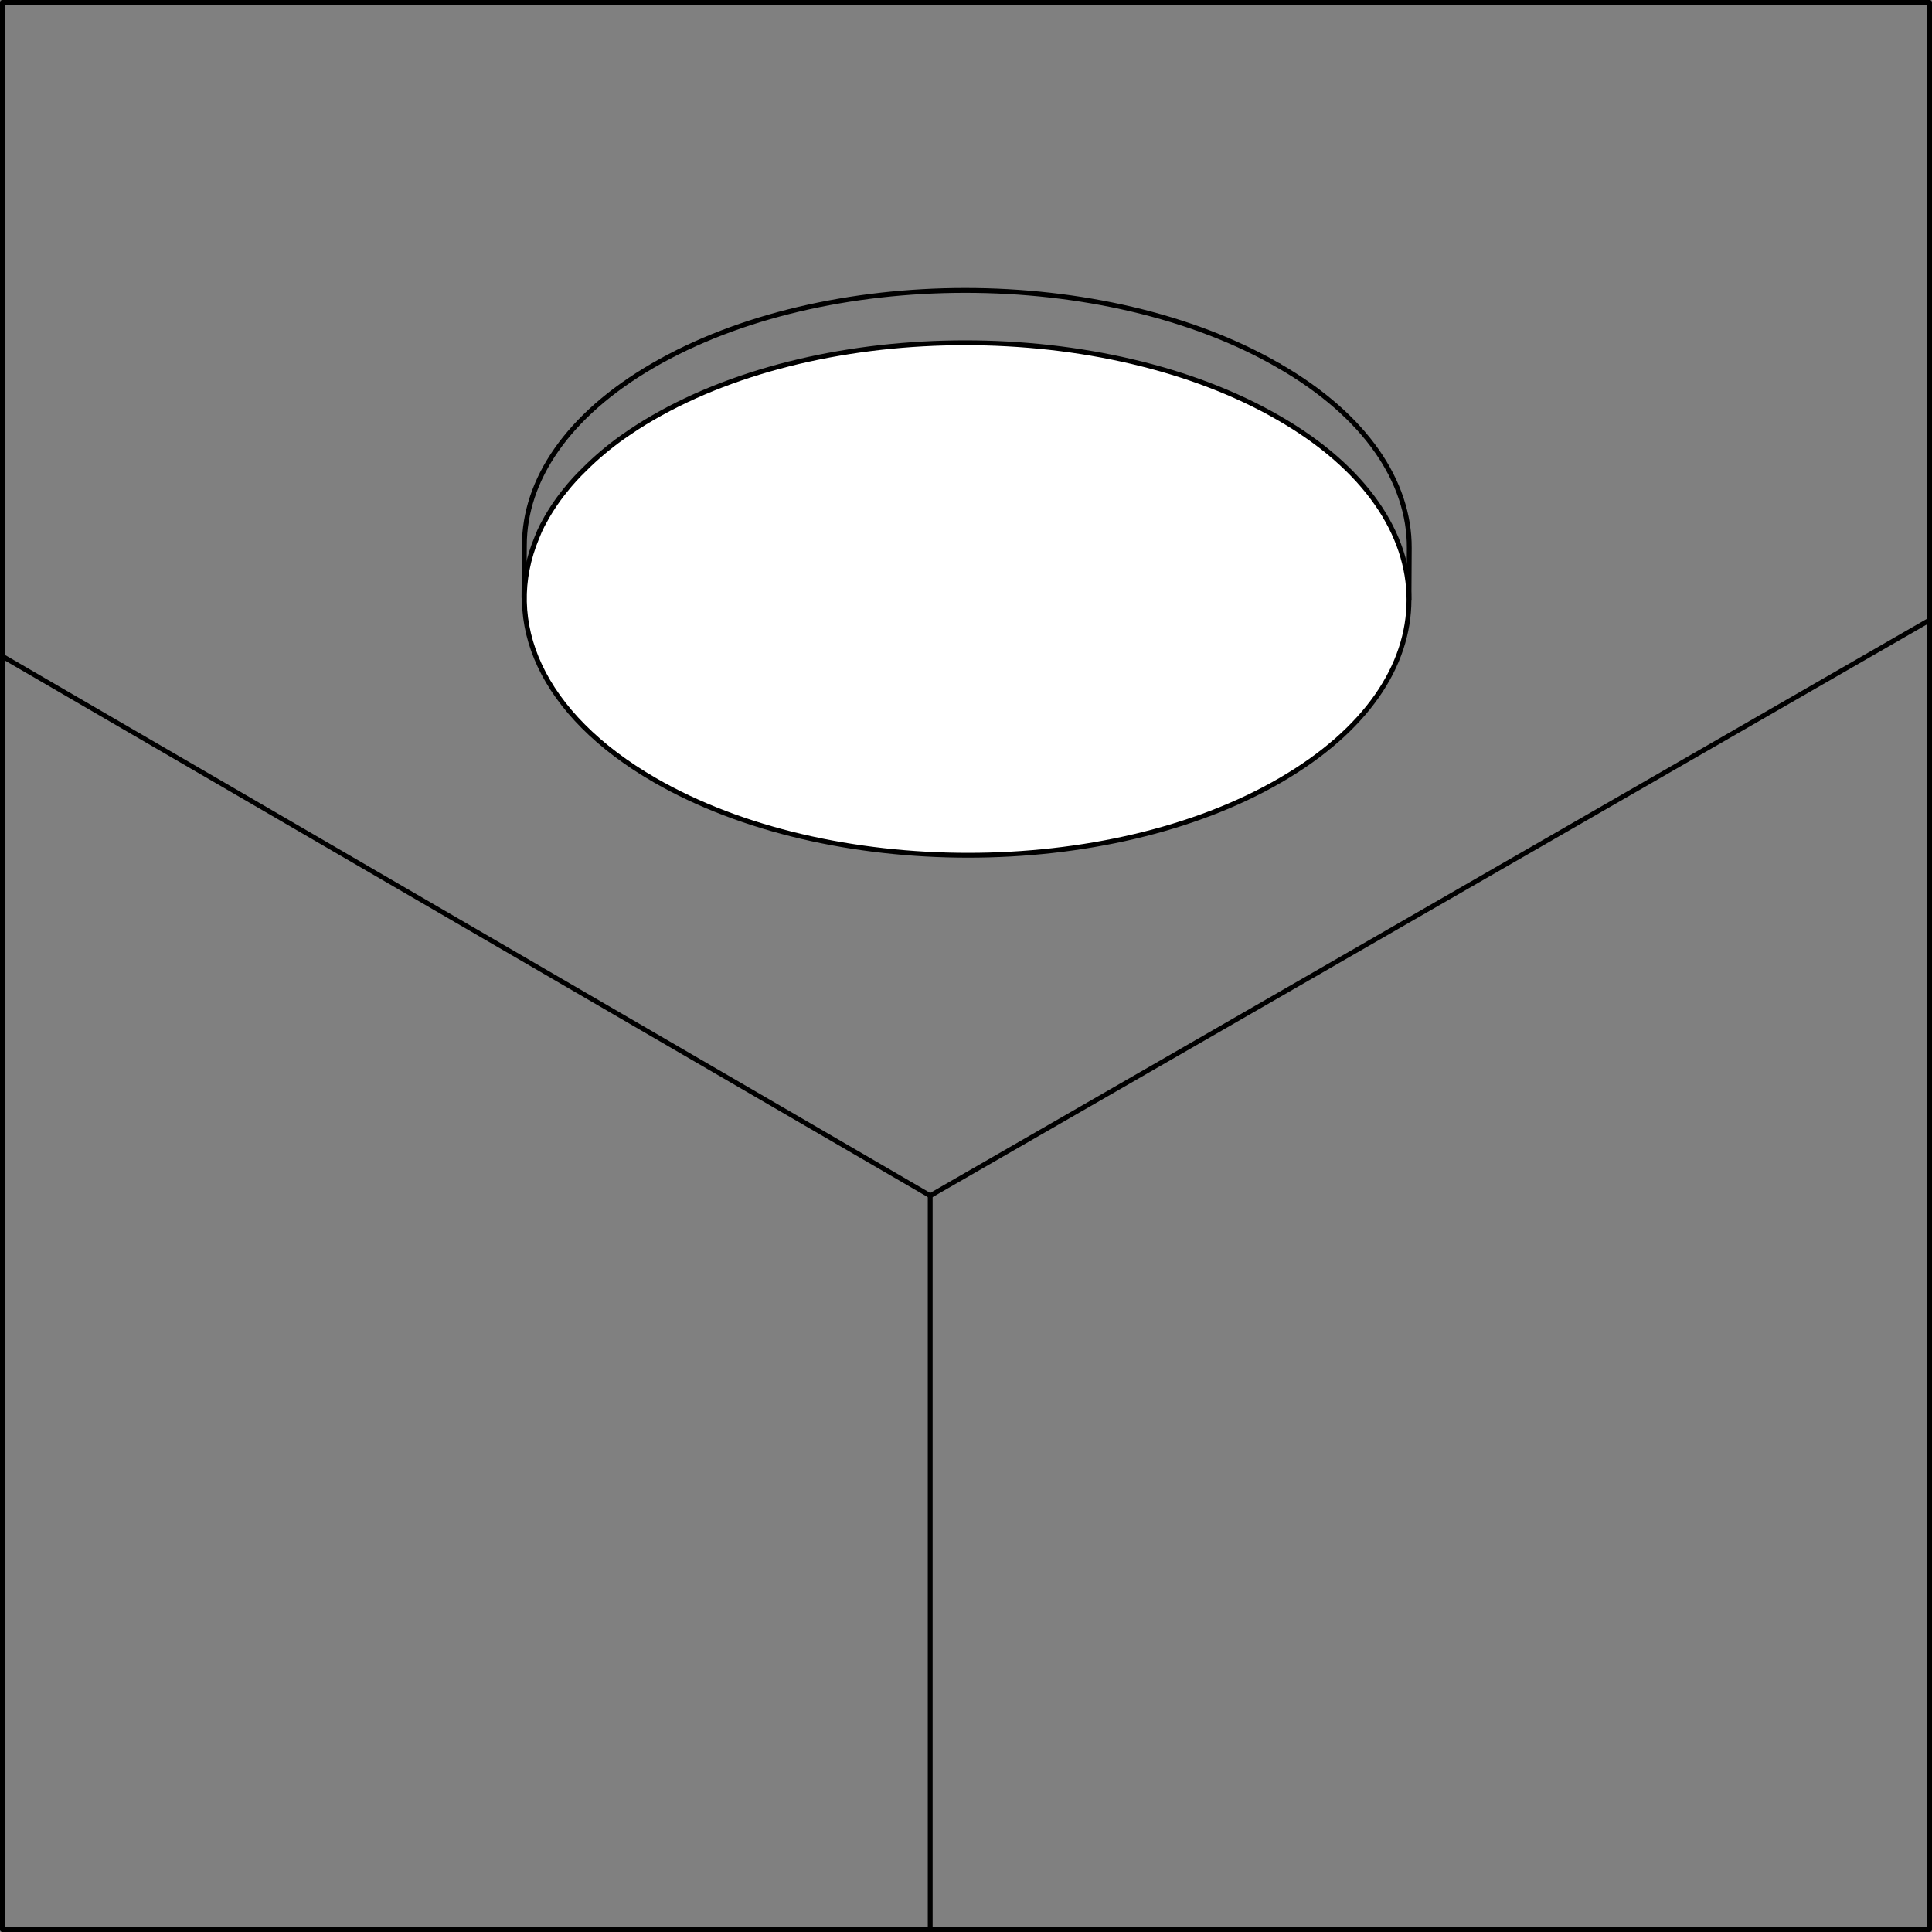<?xml version="1.0" encoding="UTF-8"?><svg id="Layer_2" xmlns="http://www.w3.org/2000/svg" viewBox="0 0 199.66 199.66"><rect x="0" y="0" width="199.66" height="199.66" fill="#808080" stroke="none"/><defs><style>.cls-1{fill:#fff;}.cls-1,.cls-2{stroke:#000;stroke-linecap:round;stroke-linejoin:round;stroke-width:.5px;}.cls-2{fill:none;}</style></defs><g id="Layer_1-2"><g><polyline class="cls-2" points="96.13 123.57 96.13 199.41 199.41 199.41 199.41 64.08"/><polygon class="cls-2" points=".25 .25 .25 67.82 96.13 123.57 199.41 64.08 199.41 .25 .25 .25"/><polyline class="cls-2" points=".25 67.82 .25 199.41 96.13 199.41"/><path class="cls-2" d="M54.15,61.75l.04-5.38c0-6.75,4.45-13.46,13.26-18.58,17.81-10.37,46.76-10.37,64.7,0"/><path class="cls-2" d="M132.15,37.79c9.01,5.18,13.52,12.03,13.49,18.84l-.03,5.35"/><path class="cls-1" d="M67.45,43.18c17.81-10.34,46.76-10.34,64.67,0,9.01,5.18,13.49,12,13.49,18.81s-4.42,13.49-13.29,18.64c-17.78,10.34-46.73,10.34-64.64,0-11.8-6.81-15.85-16.38-12.19-25.09,.16-.43,.36-.87,.56-1.26,.63-1.2,1.39-2.4,2.33-3.56,.63-.8,1.33-1.56,2.09-2.29,1.13-1.13,2.43-2.23,3.86-3.25,1-.7,2.02-1.37,3.12-2"/></g></g></svg>
